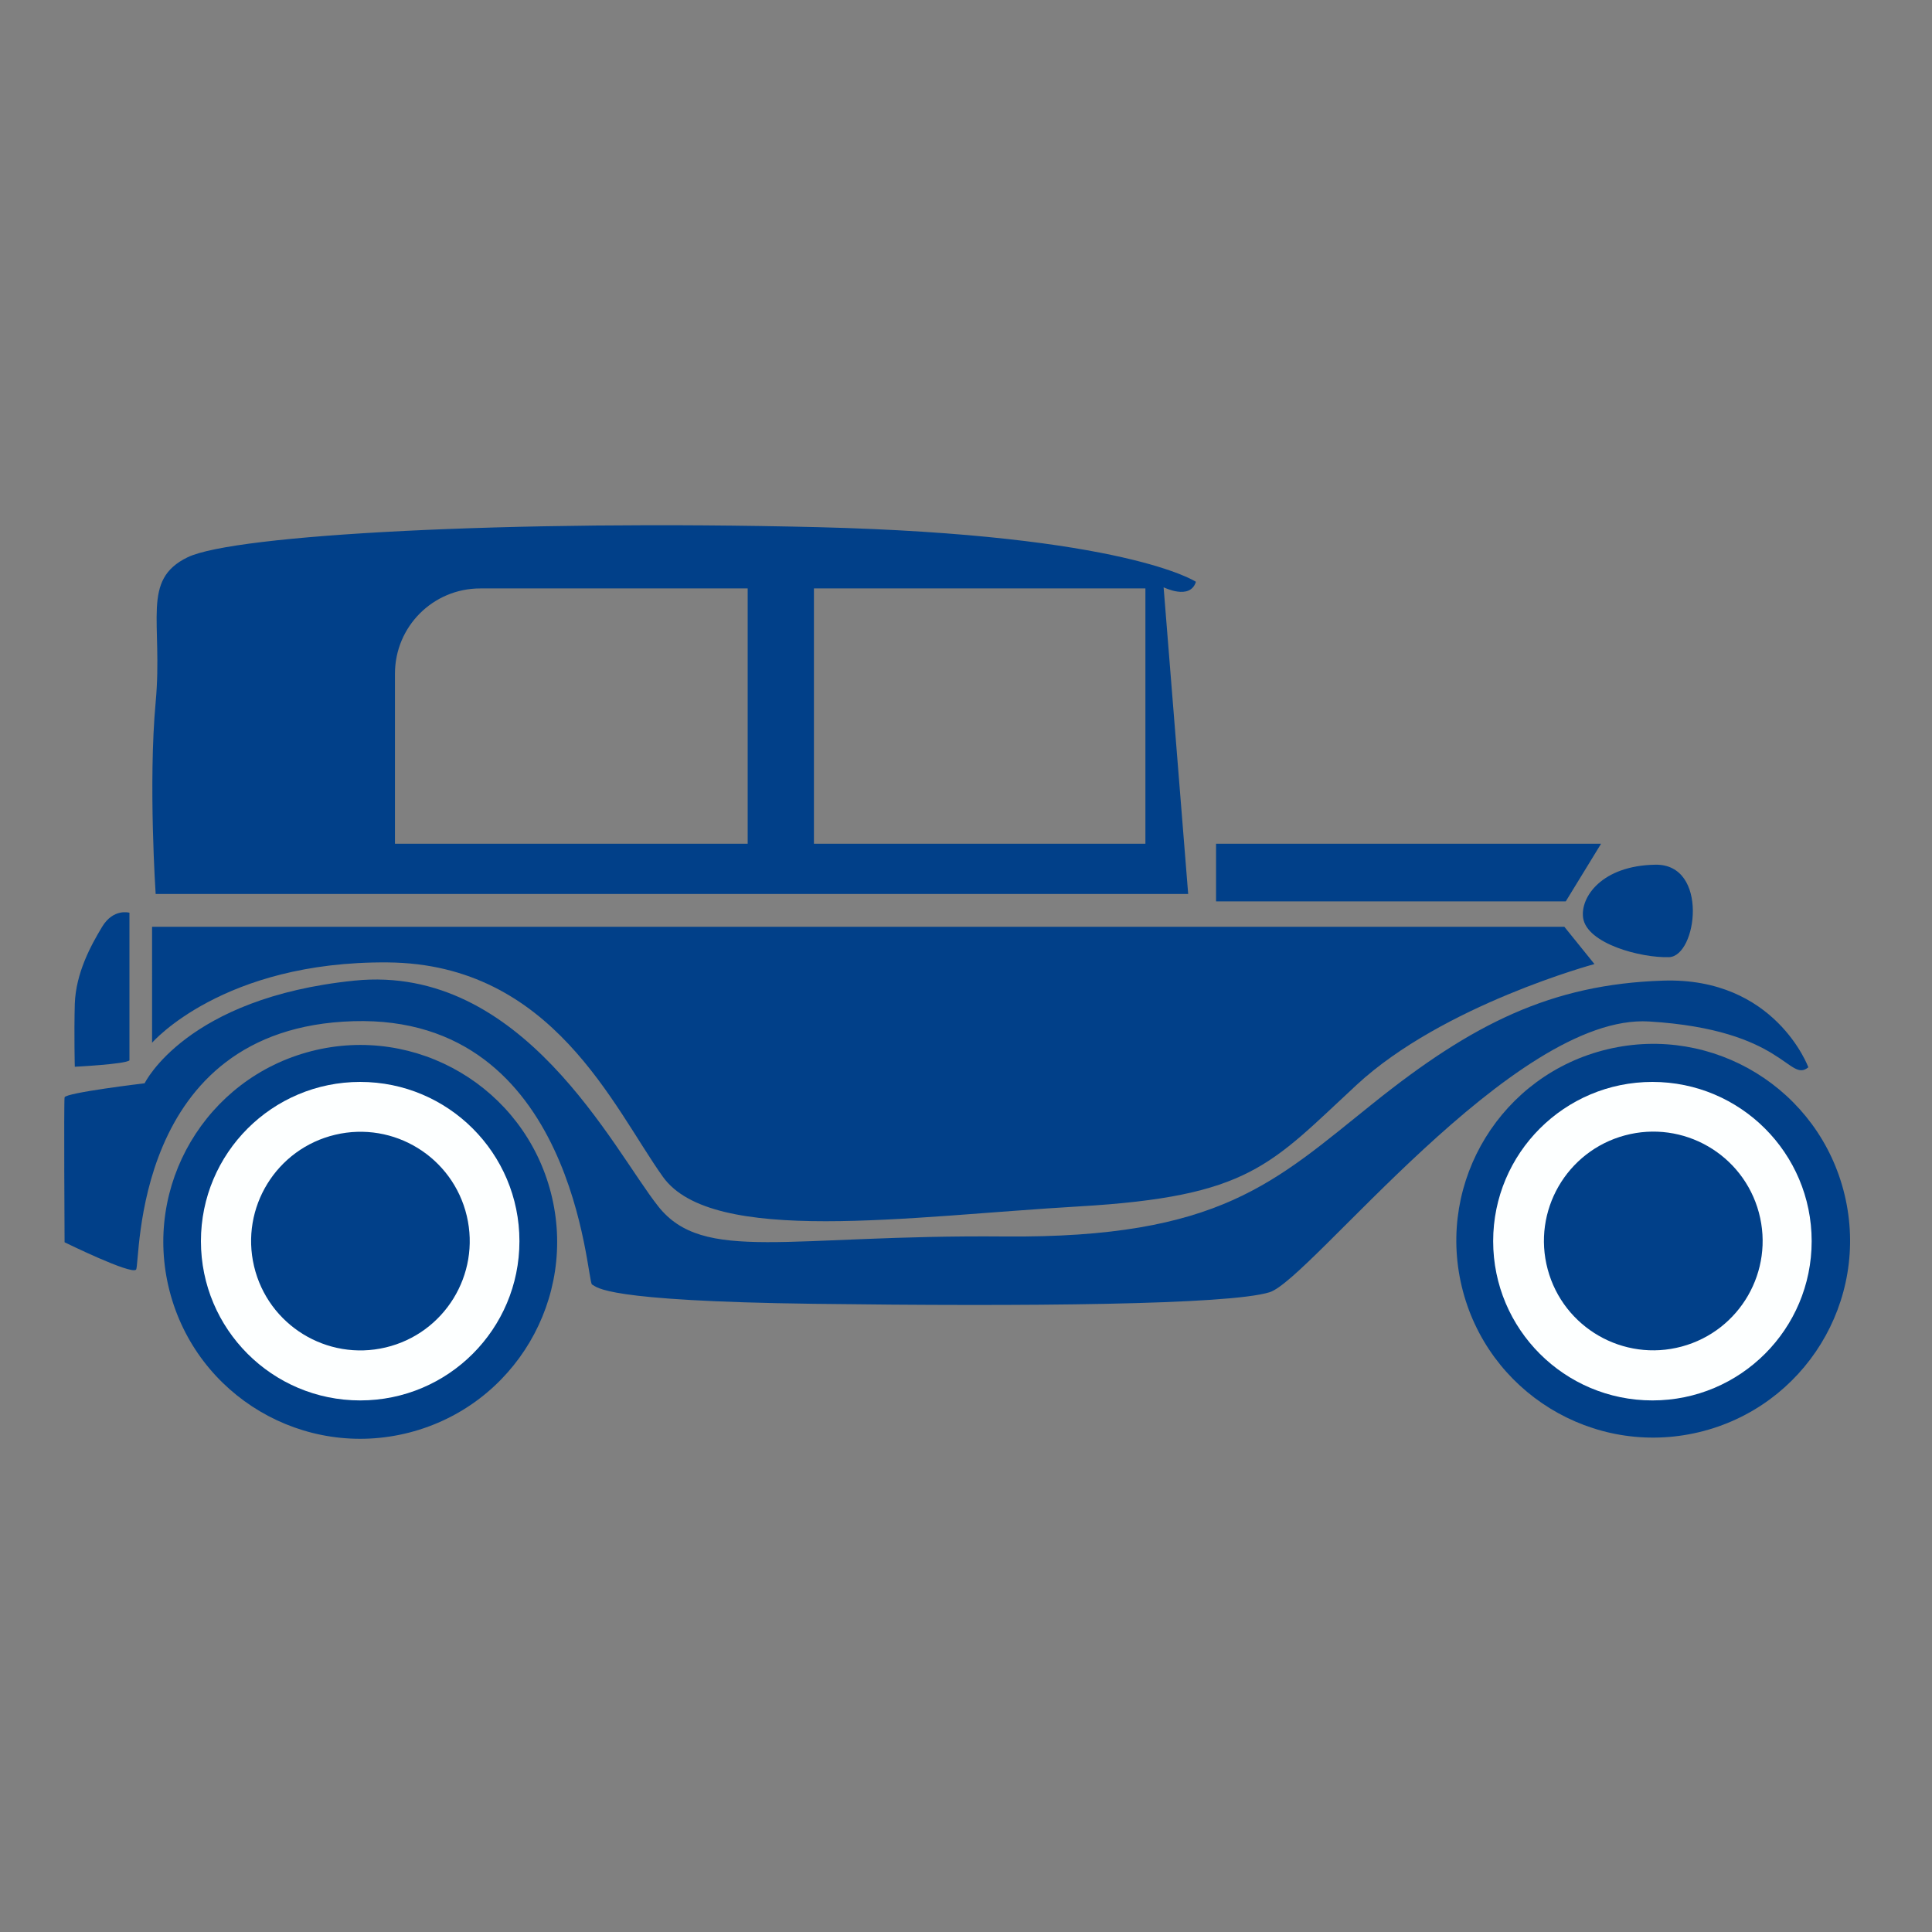 <?xml version="1.0" encoding="utf-8"?>
<!-- Generator: Adobe Illustrator 23.0.2, SVG Export Plug-In . SVG Version: 6.00 Build 0)  -->
<svg version="1.1" id="Ebene_1" xmlns="http://www.w3.org/2000/svg" xmlns:xlink="http://www.w3.org/1999/xlink" x="0px" y="0px"
	 viewBox="0 0 70 70" style="enable-background:new 0 0 70 70;" xml:space="preserve">
<rect x="0" y="0" width="70" height="70" fill="#808080" stroke="none"/>
<style type="text/css">
	.st0{fill:#014089;}
	.st1{fill:#FDFFFF;}
</style>
<g>
	<path class="st0" d="M43.33,21.08c0,0-2.52-1.7-13.7-1.98C18.45,18.83,8.5,19.37,6.8,20.19c-1.7,0.82-0.89,2.32-1.16,5.25
		c-0.27,2.93,0,6.95,0,6.95h37.41l-0.89-11.11C42.17,21.28,43.12,21.76,43.33,21.08z M27.09,30.57H14.31v-6.16
		c0-1.71,1.38-3.09,3.09-3.09h9.69V30.57z M41.5,30.57H29.49v-9.25H41.5V30.57z"/>
	<polygon class="st0" points="56.73,32.66 44.06,32.66 44.06,30.57 58.01,30.57 	"/>
	<path class="st0" d="M5.52,33.58h51.16l1.09,1.35c0,0-5.49,1.48-8.62,4.38c-3.13,2.9-3.87,4.04-10.05,4.4
		c-6.18,0.36-13.29,1.43-15.08-1.07c-1.79-2.5-3.99-7.72-9.97-7.77c-5.98-0.05-8.54,2.91-8.54,2.91V33.58z"/>
	<path class="st0" d="M65.52,38.67c0,0-1.2-3.27-5.26-3.14s-6.92,1.57-10.49,4.43c-3.58,2.86-5.55,4.91-13.39,4.84
		c-7.84-0.07-10.89,0.98-12.53-1.09c-1.64-2.07-4.91-8.8-11.01-8.18c-6.1,0.62-7.6,3.72-7.6,3.72s-2.86,0.34-2.9,0.51
		c-0.03,0.17,0,5.25,0,5.25s2.42,1.19,2.59,0.99c0.17-0.2-0.2-8.76,7.87-9s8.45,9.44,8.65,9.54c0.2,0.1,0.37,0.6,8.04,0.7
		S44.52,47.28,46,46.82c1.48-0.46,8.84-10.11,13.75-9.81C64.66,37.31,64.81,39.25,65.52,38.67z"/>
	<path class="st0" d="M4.69,38.42v-5.35c0,0-0.58-0.17-0.99,0.51c-0.41,0.68-0.95,1.67-0.99,2.79c-0.03,1.12,0,2.28,0,2.28
		S4.52,38.56,4.69,38.42z"/>
	<path class="st0" d="M57.36,33.26c-0.11-0.75,0.67-1.9,2.62-1.93c1.94-0.03,1.51,3.32,0.49,3.35
		C59.44,34.71,57.5,34.19,57.36,33.26z"/>
	
		<ellipse transform="matrix(0.969 -0.249 0.249 0.969 -10.791 4.669)" class="st0" cx="13.05" cy="44.97" rx="7.13" ry="7.13"/>
	<circle class="st1" cx="13.05" cy="44.97" r="5.77"/>
	<ellipse transform="matrix(0.973 -0.231 0.231 0.973 -10.027 4.226)" class="st0" cx="13.05" cy="44.97" rx="3.96" ry="3.96"/>
	
		<ellipse transform="matrix(0.973 -0.232 0.232 0.973 -8.788 15.088)" class="st0" cx="59.87" cy="44.97" rx="7.13" ry="7.13"/>
	<circle class="st1" cx="59.87" cy="44.97" r="5.77"/>
	
		<ellipse transform="matrix(0.966 -0.26 0.26 0.966 -9.625 17.088)" class="st0" cx="59.87" cy="44.97" rx="3.96" ry="3.96"/>
</g>
</svg>
